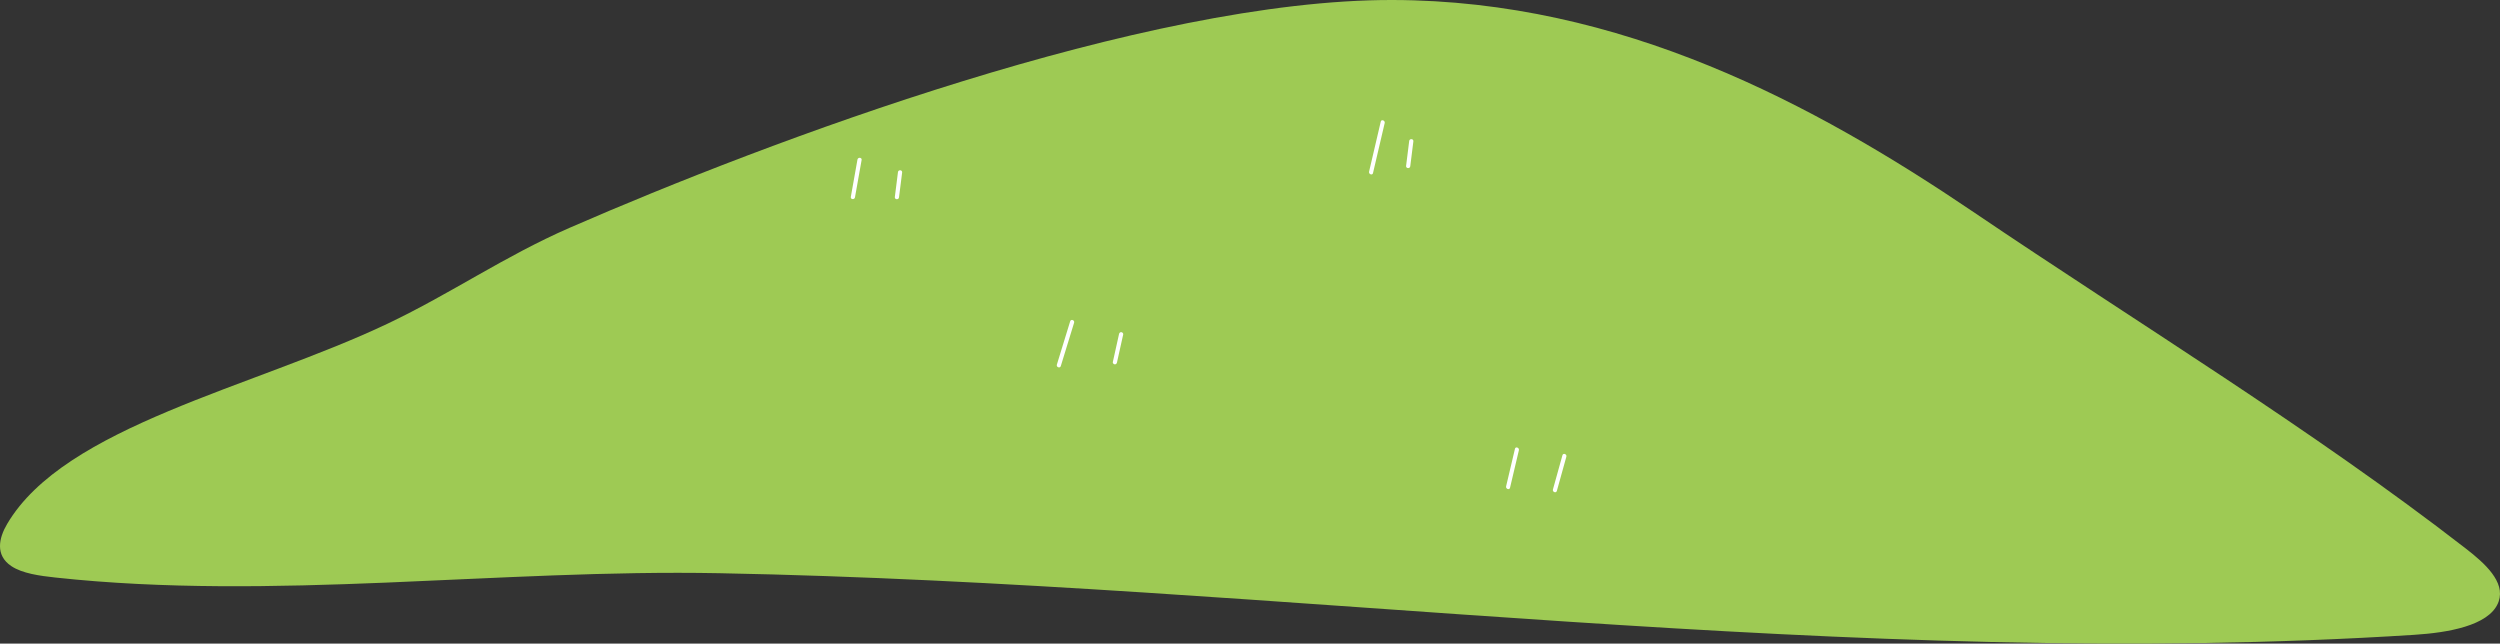 <?xml version="1.0" encoding="UTF-8"?>
<svg id="_レイヤー_2" data-name="レイヤー 2" xmlns="http://www.w3.org/2000/svg" width="187.228" height="48.199" viewBox="0 0 187.228 48.199">
  <rect x="0" y="0" width="187.228" height="48.199" fill="#333333" stroke="none"/>
  <defs>
    <style>
      .cls-1 {
        fill: #9eca54;
      }

      .cls-1, .cls-2 {
        stroke-width: 0px;
      }

      .cls-2 {
        fill: #fff;
      }
    </style>
  </defs>
  <g id="_レイヤー_1-2" data-name="レイヤー 1">
    <g>
      <path class="cls-1" d="m187.076,45.179c.02-.046.038-.093.054-.141.503-1.465-1.032-2.848-2.457-3.952-11.61-9-24.507-16.834-36.881-25.21C135.849,7.791,121.401.037,104.288 0c-18.55-.04-46.751,10.571-61.627,17.059-4.882,2.129-8.881,4.921-13.613,7.171-10.089,4.798-24.204,7.684-28.515,15.013-.614,1.043-.912,2.333.315,3.153.825.551,2.114.728,3.322.858,16.263,1.759,33.162-.642,49.718-.326,42.401.811,84.684,7.327,126.933,4.613,2.492-.16,5.526-.674,6.255-2.363Z"/>
      <path class="cls-2" d="m103.407,9.107c-.292,1.249-.584,2.498-.875,3.747-.045.194.248.305.294.109.292-1.249.584-2.498.875-3.747.045-.194-.248-.305-.294-.109h0Z"/>
      <path class="cls-2" d="m105.537,10.556c-.078.622-.156,1.244-.233,1.867-.025.201.287.229.312.03.078-.622.156-1.244.233-1.867.025-.201-.287-.229-.312-.03h0Z"/>
      <path class="cls-2" d="m80.147,24.06c-.332,1.082-.665,2.165-.997,3.247-.059.192.235.302.294.109.332-1.082.665-2.165.997-3.247.059-.192-.235-.302-.294-.109h0Z"/>
      <path class="cls-2" d="m83.806,25.016c-.155.7-.31,1.4-.466,2.1-.018.083.065.163.141.171.093.01.153-.059.171-.141.155-.7.31-1.4.466-2.1.018-.083-.065-.163-.141-.171-.093-.01-.153.059-.171.141h0Z"/>
      <path class="cls-2" d="m64.216,11.952c-.166.932-.331,1.863-.497,2.795-.035.199.277.227.312.03.166-.932.331-1.863.497-2.795.035-.199-.277-.227-.312-.03h0Z"/>
      <path class="cls-2" d="m67.25,12.887c-.078.622-.157,1.244-.235,1.867-.025.201.287.229.312.03.078-.622.157-1.244.235-1.867.025-.201-.287-.229-.312-.03h0Z"/>
      <path class="cls-2" d="m113.457,33.611c-.221.936-.442,1.872-.663,2.809-.046.194.248.305.294.109.221-.936.442-1.872.663-2.809.046-.194-.248-.305-.294-.109h0Z"/>
      <path class="cls-2" d="m117.013,34.093c-.237.854-.475,1.709-.712,2.563-.054.193.24.303.294.109.237-.854.475-1.709.712-2.563.054-.193-.24-.303-.294-.109h0Z"/>
    </g>
  </g>
</svg>